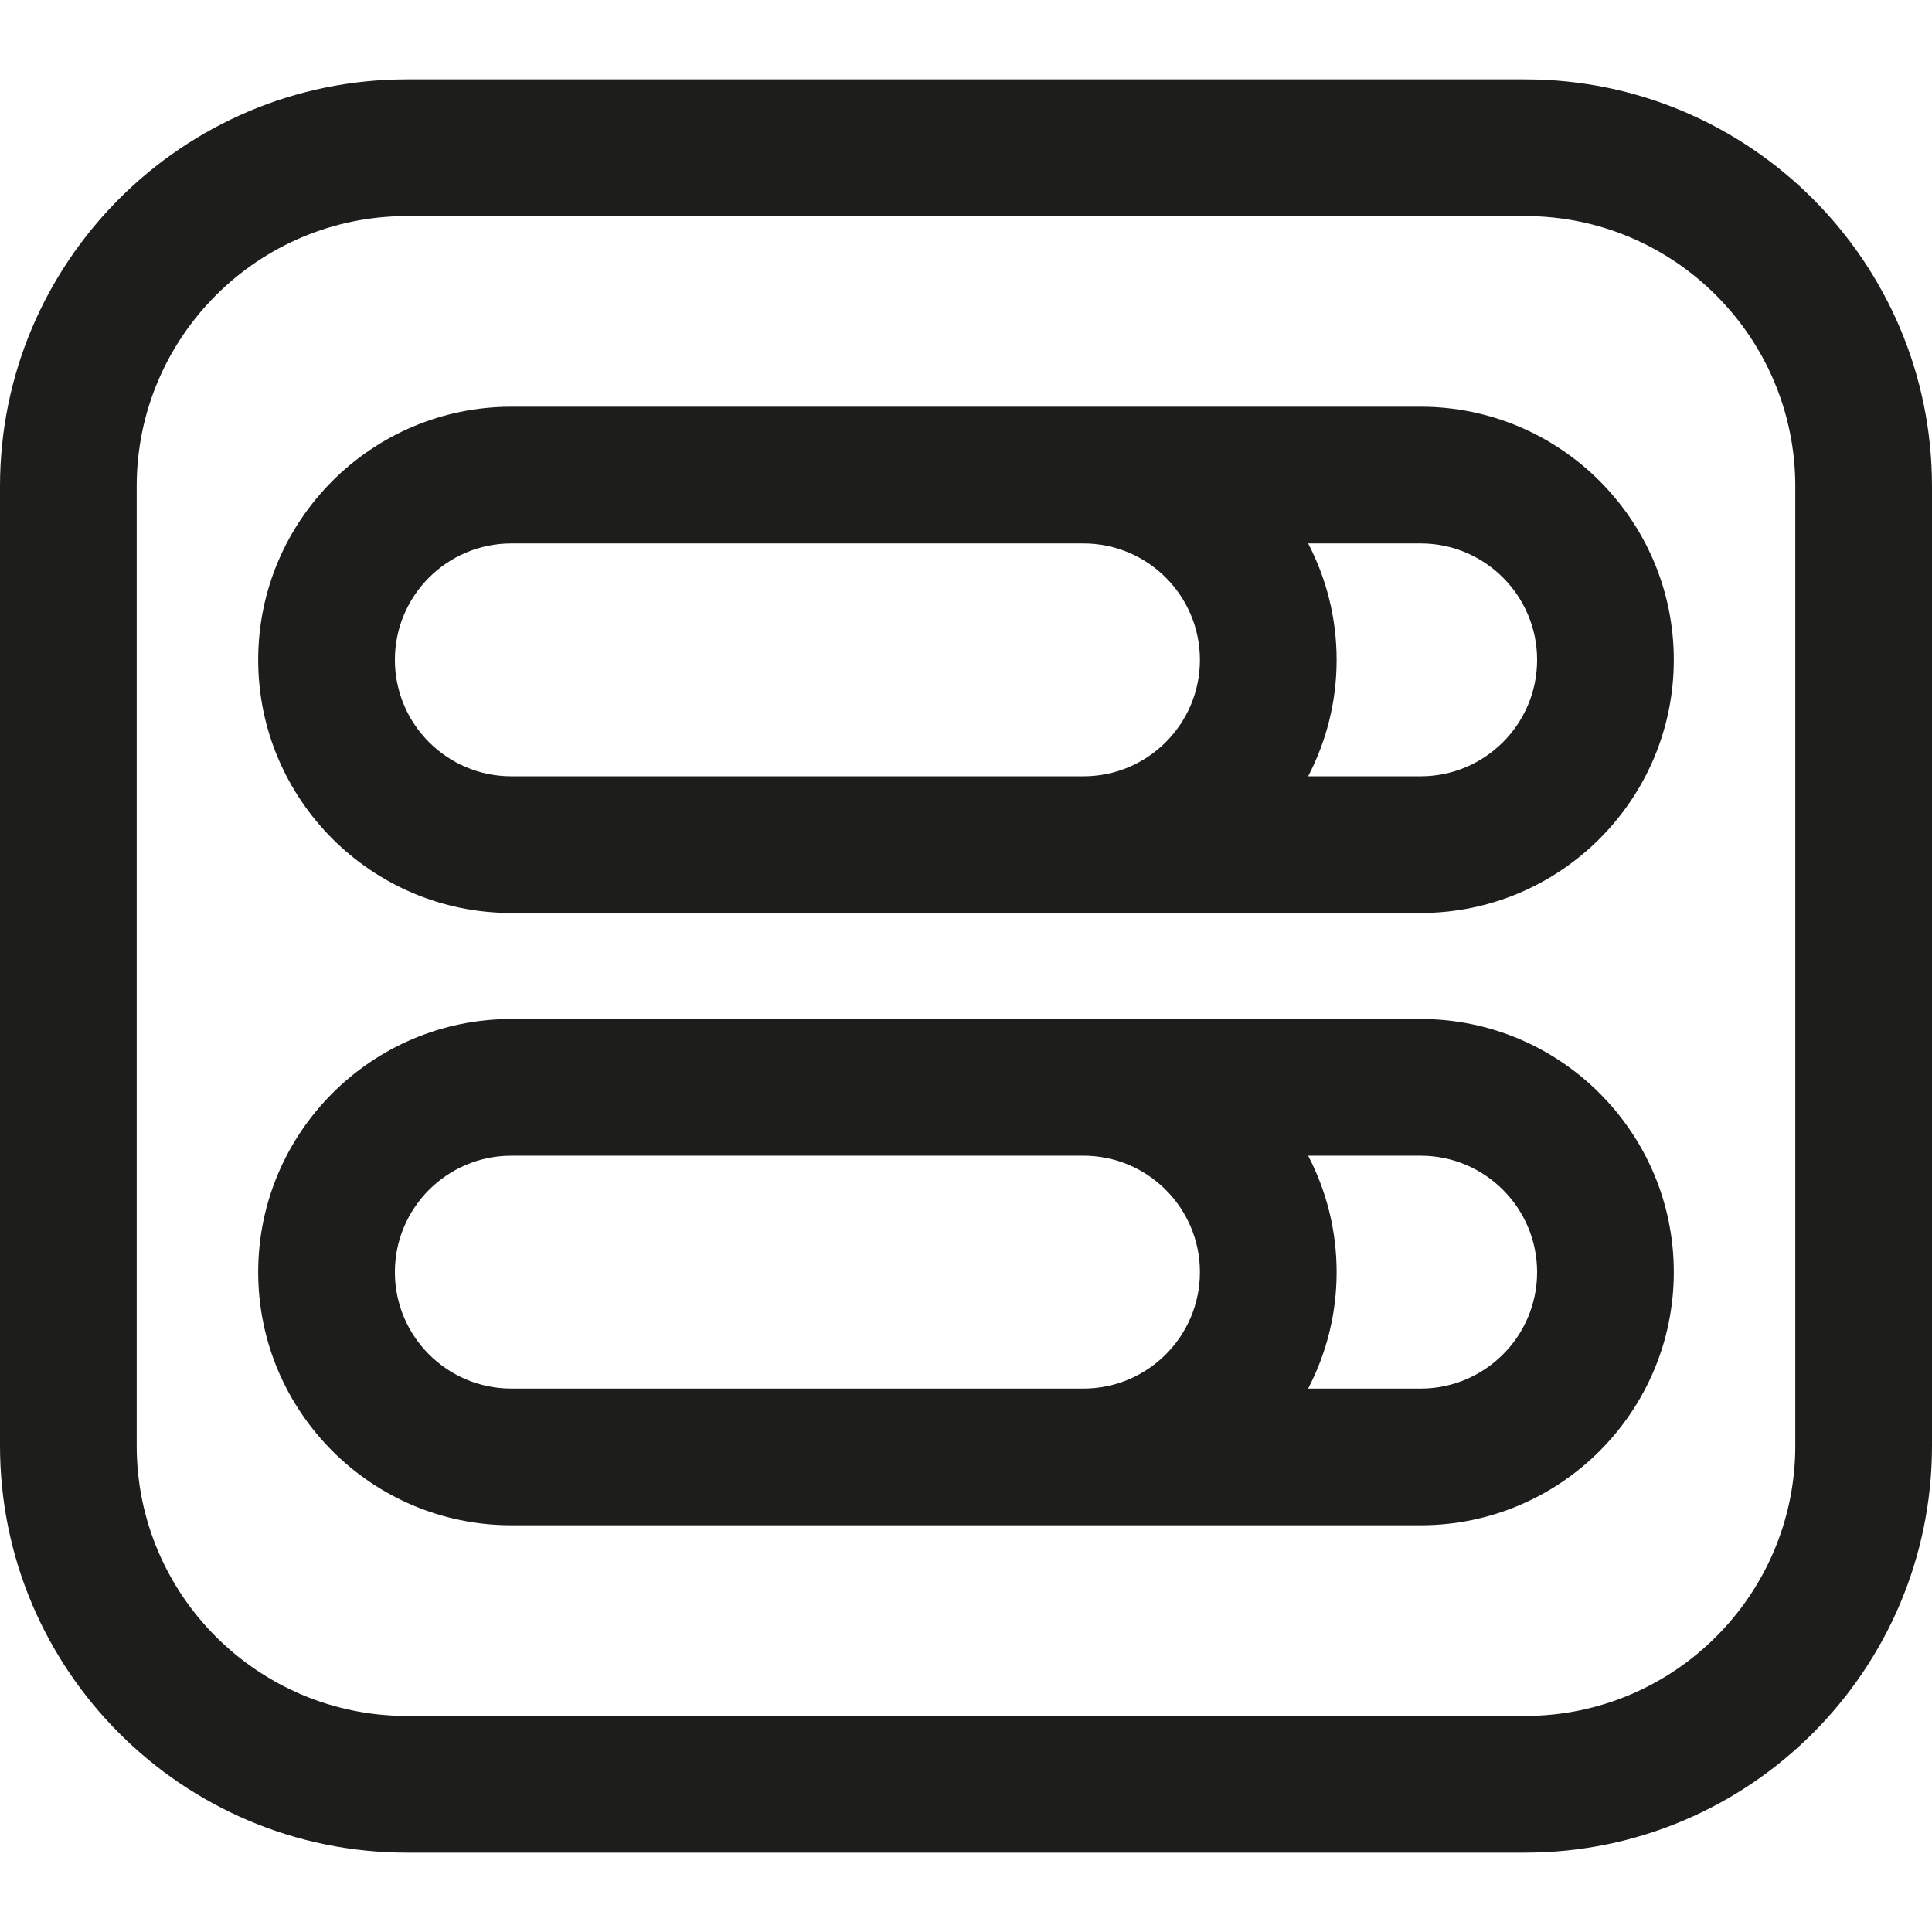 <?xml version="1.0" encoding="iso-8859-1"?>
<!-- Uploaded to: SVG Repo, www.svgrepo.com, Generator: SVG Repo Mixer Tools -->
<!DOCTYPE svg PUBLIC "-//W3C//DTD SVG 1.1//EN" "http://www.w3.org/Graphics/SVG/1.1/DTD/svg11.dtd">
<svg height="800px" width="800px" version="1.1" id="Capa_1" xmlns="http://www.w3.org/2000/svg" xmlns:xlink="http://www.w3.org/1999/xlink" 
	 viewBox="0 0 212 212" xml:space="preserve">
<g>
	<path style="fill:#1D1D1B;" d="M155.893,111.816H56.107c-15.316,0-27.776,12.46-27.776,27.776c0,15.316,12.46,27.776,27.776,27.776
		h99.785c15.316,0,27.776-12.46,27.776-27.776C183.669,124.277,171.208,111.816,155.893,111.816z M43.331,139.592
		c0-7.044,5.731-12.776,12.776-12.776h62.785c7.045,0,12.776,5.731,12.776,12.776c0,7.045-5.731,12.776-12.776,12.776H56.107
		C49.062,152.369,43.331,146.637,43.331,139.592z M155.893,152.369h-12.349c1.992-3.828,3.125-8.171,3.125-12.776
		c0-4.605-1.133-8.948-3.125-12.776h12.349c7.045,0,12.776,5.731,12.776,12.776C168.669,146.637,162.937,152.369,155.893,152.369z"
		/>
	<path style="fill:#1D1D1B;" d="M155.893,44.631H56.107c-15.316,0-27.776,12.46-27.776,27.776c0,15.315,12.46,27.776,27.776,27.776
		h99.785c15.316,0,27.776-12.46,27.776-27.776C183.669,57.092,171.208,44.631,155.893,44.631z M43.331,72.408
		c0-7.045,5.731-12.776,12.776-12.776h62.785c7.045,0,12.776,5.731,12.776,12.776c0,7.044-5.731,12.776-12.776,12.776H56.107
		C49.062,85.184,43.331,79.452,43.331,72.408z M155.893,85.184h-12.349c1.992-3.828,3.125-8.171,3.125-12.776
		c0-4.605-1.133-8.949-3.125-12.776h12.349c7.045,0,12.776,5.731,12.776,12.776C168.669,79.452,162.937,85.184,155.893,85.184z"/>
	<path style="fill:#1D1D1B;" d="M167.355,8.709H44.645C20.028,8.709,0,28.737,0,53.355v105.29c0,24.618,20.028,44.646,44.645,44.646
		h122.71c24.617,0,44.645-20.028,44.645-44.646V53.355C212,28.737,191.972,8.709,167.355,8.709z M197,158.645
		c0,16.347-13.299,29.646-29.645,29.646H44.645C28.299,188.291,15,174.992,15,158.645V53.355c0-16.347,13.299-29.646,29.645-29.646
		h122.71c16.346,0,29.645,13.299,29.645,29.646V158.645z"/>
</g>
</svg>